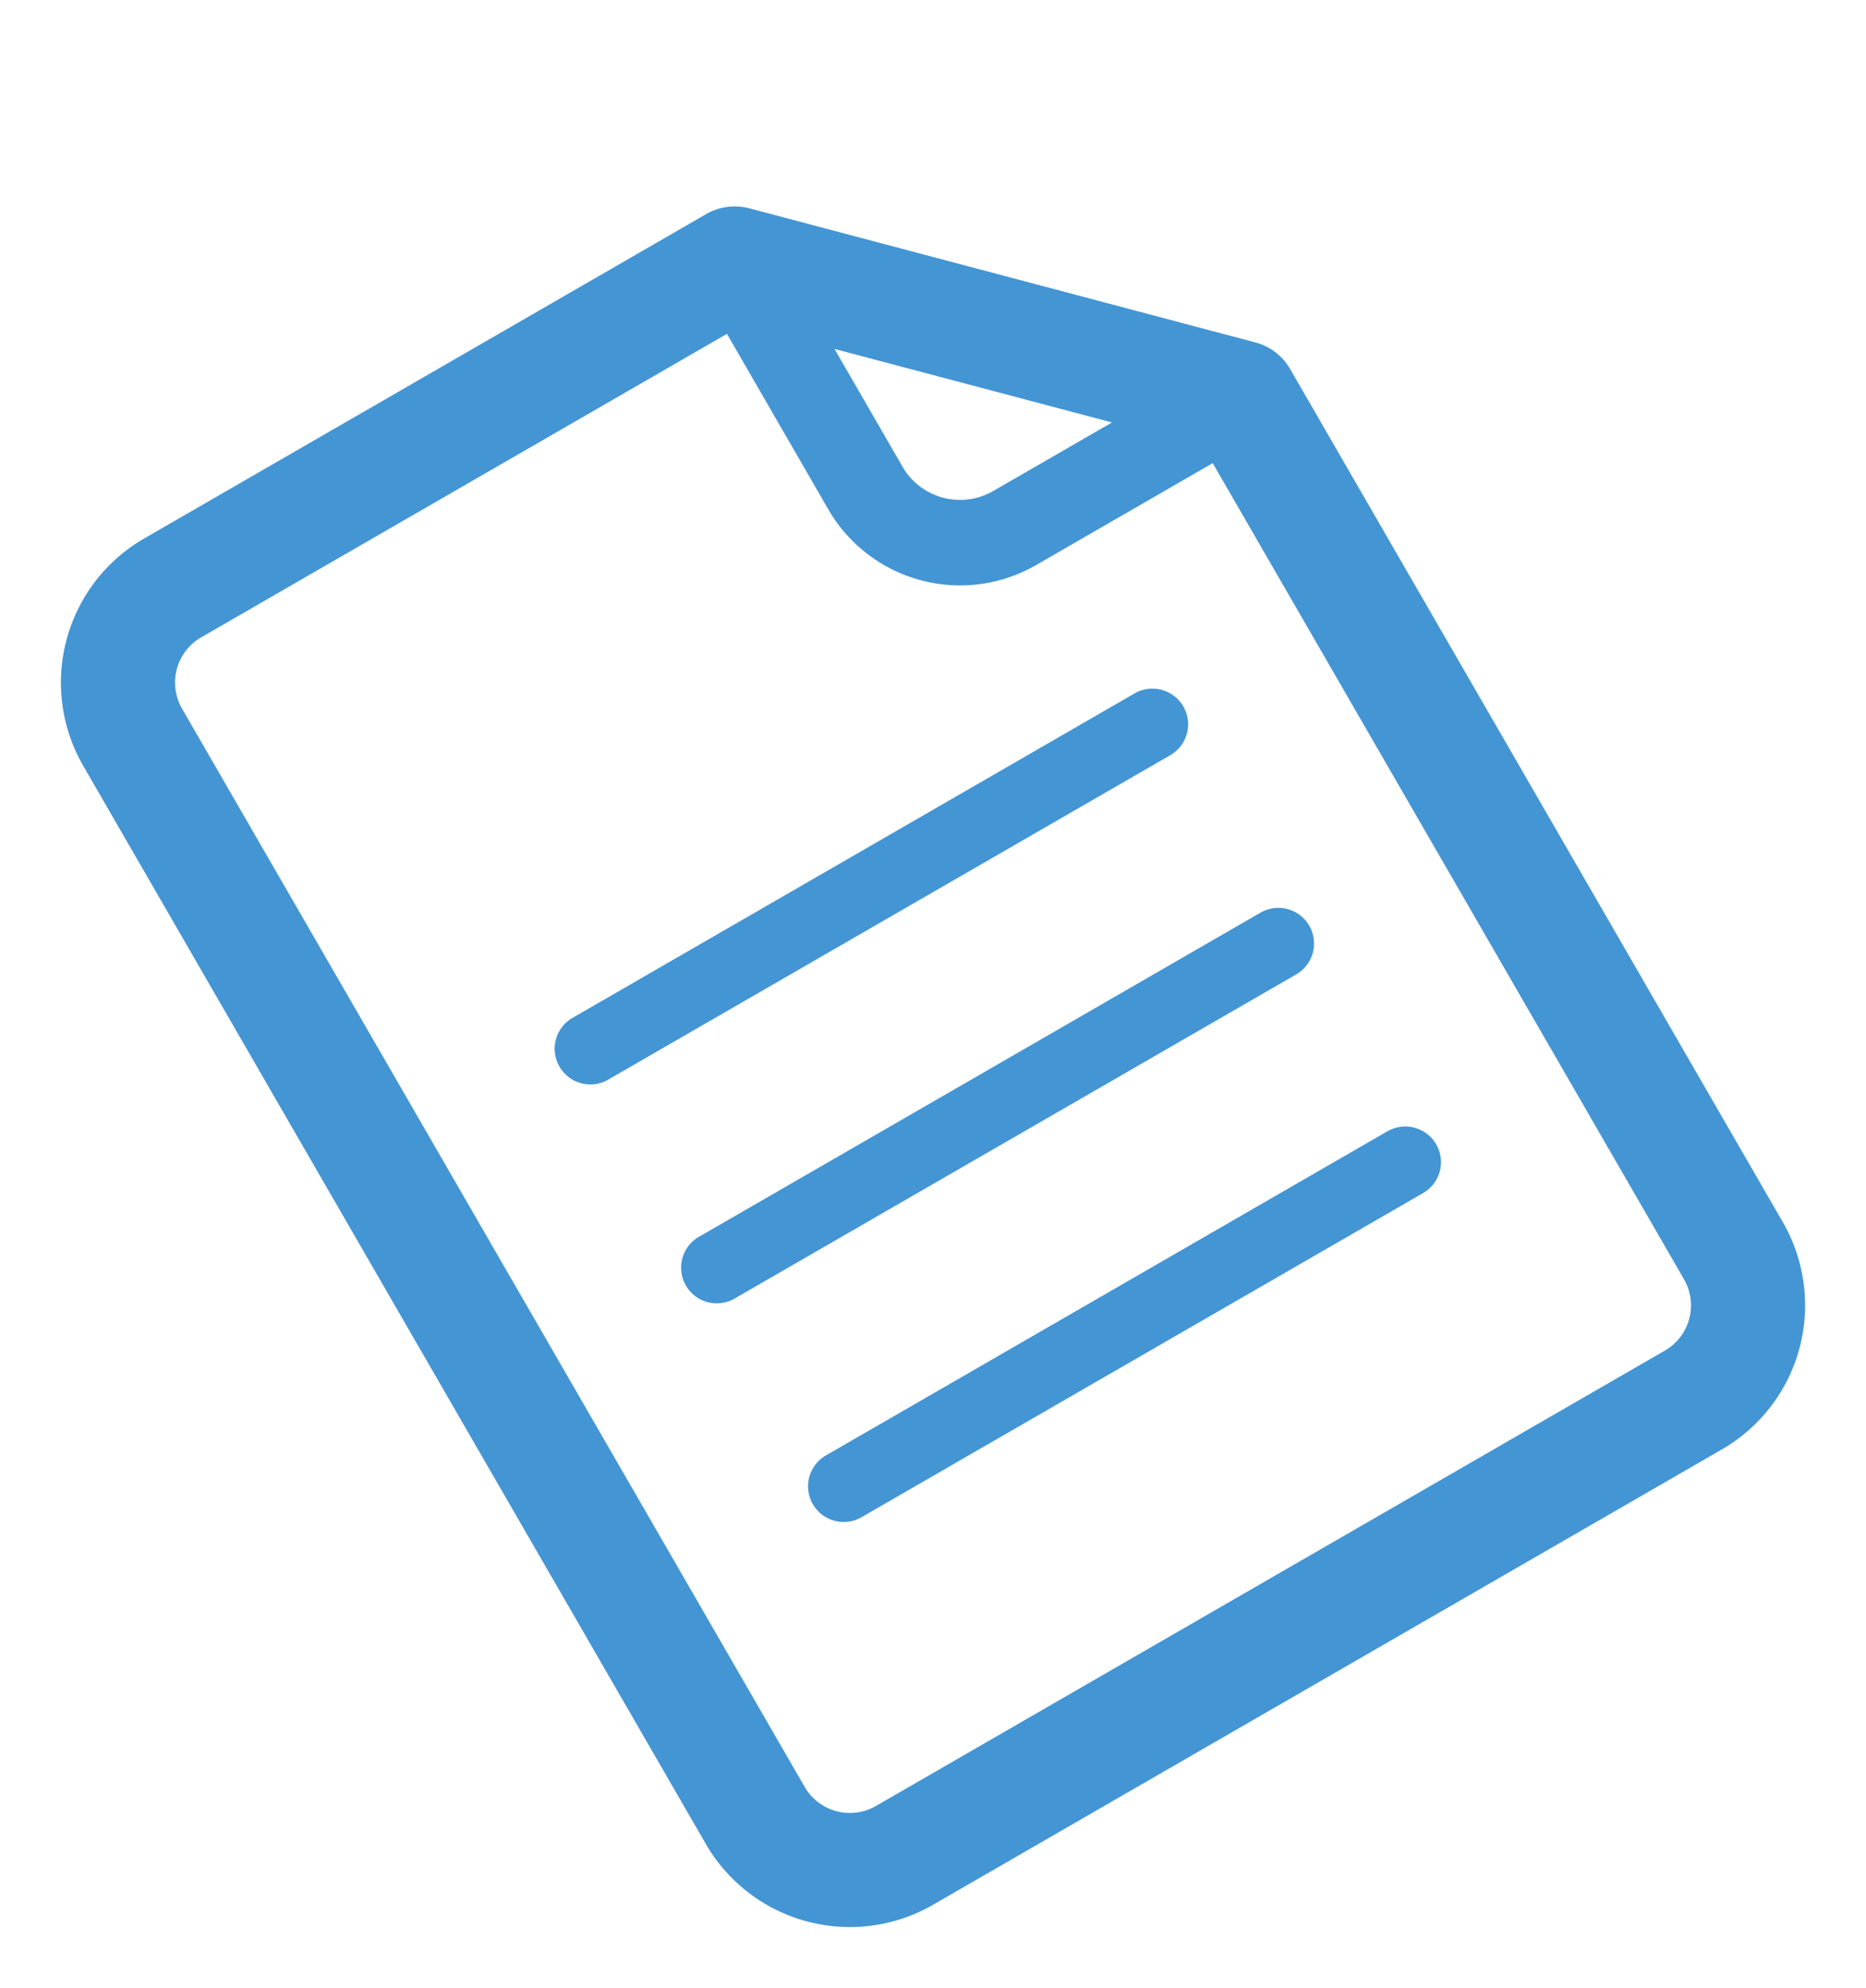 <svg xmlns="http://www.w3.org/2000/svg" width="85.793" height="91.418"><g data-name="グループ 5845" fill="#4495d4"><path data-name="パス 1440" d="M57.715 15.746L34.454 9.58a2.624 2.624 0 00-1.984.264L6.619 24.769a7.651 7.651 0 00-2.797 10.44l28.63 49.59a7.651 7.651 0 0010.441 2.798l36.282-20.948a7.651 7.651 0 002.797-10.44L59.317 16.97a2.623 2.623 0 00-1.601-1.224m-19.348.3l12.758 3.381-5.466 3.156a3.054 3.054 0 01-4.164-1.119zm38.183 46.06L40.27 83.052a2.4 2.4 0 01-3.272-.877l-28.63-49.59a2.4 2.4 0 01.876-3.272l24.179-13.96 4.664 8.08a7 7 0 009.543 2.557l8.127-4.692 21.67 37.535a2.4 2.4 0 01-.875 3.272"/><path data-name="パス 1441" d="M52.142 31.9L26.347 46.795a1.64 1.64 0 101.64 2.84l25.795-14.893a1.64 1.64 0 10-1.64-2.84"/><path data-name="パス 1442" d="M57.955 41.969L32.16 56.862a1.64 1.64 0 101.64 2.84L59.595 44.81a1.64 1.64 0 10-1.64-2.841"/><path data-name="パス 1443" d="M63.767 52.036L37.972 66.93a1.64 1.64 0 101.64 2.841l25.795-14.893a1.64 1.64 0 10-1.64-2.84"/></g></svg>